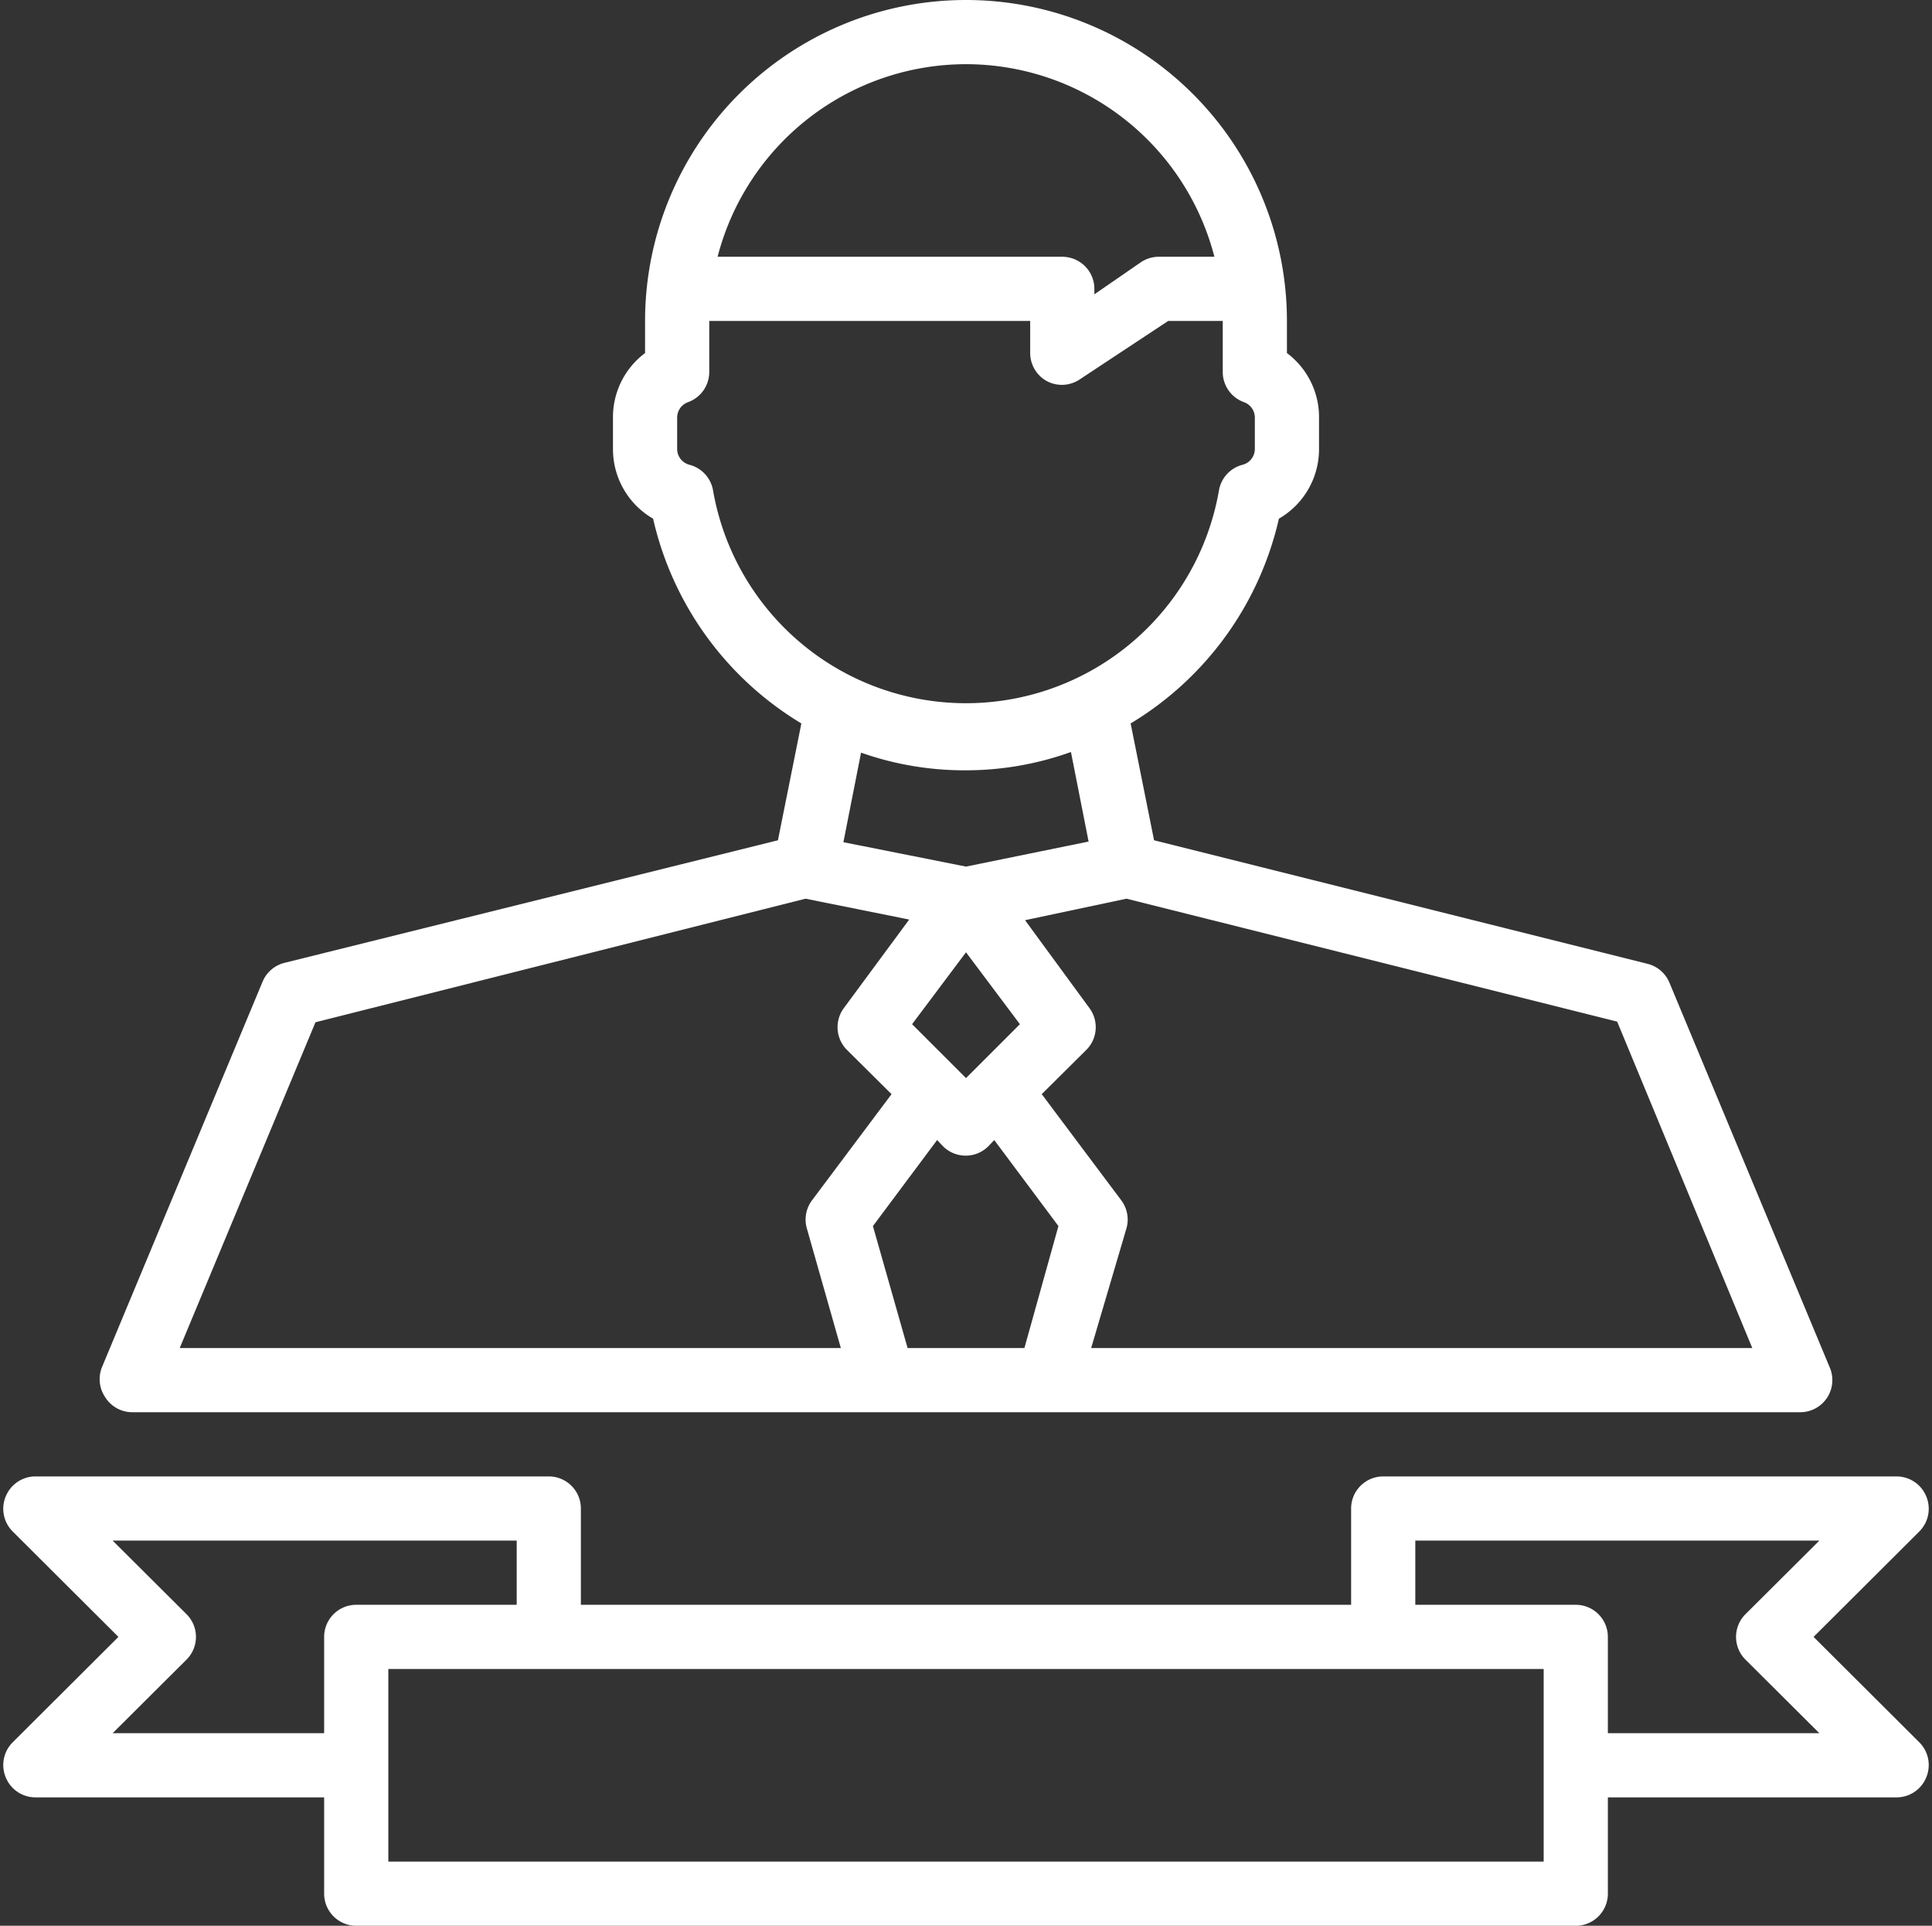 <?xml version="1.0" encoding="UTF-8" standalone="no"?><svg xmlns="http://www.w3.org/2000/svg" xmlns:xlink="http://www.w3.org/1999/xlink" data-name="Layer 1" fill="#ffffff" height="60" preserveAspectRatio="xMidYMid meet" version="1" viewBox="1.9 2.0 60.2 60.0" width="60.2" zoomAndPan="magnify"><rect x="1.9" y="2.0" width="60.2" height="60.0" fill="#333333" stroke="none"/><g id="change1_1"><path d="M6,46H58a1,1,0,0,0,.83-.45,1,1,0,0,0,.09-.93l-5-12a1,1,0,0,0-.68-.59L37.86,28.18l-.73-3.64a10.05,10.05,0,0,0,4.62-6.38A2.5,2.5,0,0,0,43,16V15a2.49,2.49,0,0,0-1-2V12a10,10,0,0,0-20,0v1a2.49,2.49,0,0,0-1,2v1a2.5,2.5,0,0,0,1.25,2.16,10.05,10.05,0,0,0,4.62,6.38l-.73,3.64L10.76,32a1,1,0,0,0-.68.59l-5,12a1,1,0,0,0,.09.93A1,1,0,0,0,6,46Zm23.1-5.8,2-2.68.18.19a1,1,0,0,0,1.42,0l.18-.19,2,2.68L33.82,44H30.18ZM32,31.67l1.68,2.24L32,35.59l-1.68-1.68ZM56.5,44H35.9L37,40.27a1,1,0,0,0-.16-.87l-2.48-3.31,1.39-1.38a1,1,0,0,0,.09-1.31l-2-2.73L37,30l15.29,3.83ZM32,4a8,8,0,0,1,7.74,6H38a1,1,0,0,0-.55.17l-1.45,1V11a1,1,0,0,0-1-1H24.26A8,8,0,0,1,32,4ZM24.12,17.29a1,1,0,0,0-.74-.81A.51.51,0,0,1,23,16V15a.51.51,0,0,1,.34-.47,1,1,0,0,0,.66-.94V12H34v1a1,1,0,0,0,.53.88,1,1,0,0,0,1-.05L38.3,12H40v1.59a1,1,0,0,0,.66.94A.51.51,0,0,1,41,15v1a.51.51,0,0,1-.38.48,1,1,0,0,0-.74.81,8,8,0,0,1-15.76,0ZM32,26a9.69,9.69,0,0,0,3.27-.57l.55,2.79L32,29l-3.82-.76.55-2.79A9.69,9.69,0,0,0,32,26ZM11.73,33.85,27,30l3.23.65L28.2,33.4a1,1,0,0,0,.09,1.31l1.39,1.38L27.2,39.4a1,1,0,0,0-.16.87L28.1,44H7.5Z" fill="inherit"/></g><g id="change1_2"><path d="M2.08,57.38A1,1,0,0,0,3,58h9v3a1,1,0,0,0,1,1H51a1,1,0,0,0,1-1V58h9a1,1,0,0,0,.92-.62,1,1,0,0,0-.21-1.09L58.41,53l3.3-3.29a1,1,0,0,0,.21-1.09A1,1,0,0,0,61,48H45a1,1,0,0,0-1,1v3H20V49a1,1,0,0,0-1-1H3a1,1,0,0,0-.92.62,1,1,0,0,0,.21,1.09L5.59,53l-3.3,3.29A1,1,0,0,0,2.08,57.38ZM50,60H14V54H50ZM46,50H58.59l-2.3,2.29a1,1,0,0,0,0,1.42L58.59,56H52V53a1,1,0,0,0-1-1H46ZM7.71,53.71a1,1,0,0,0,0-1.42L5.41,50H18v2H13a1,1,0,0,0-1,1v3H5.41Z" fill="inherit"/></g></svg>